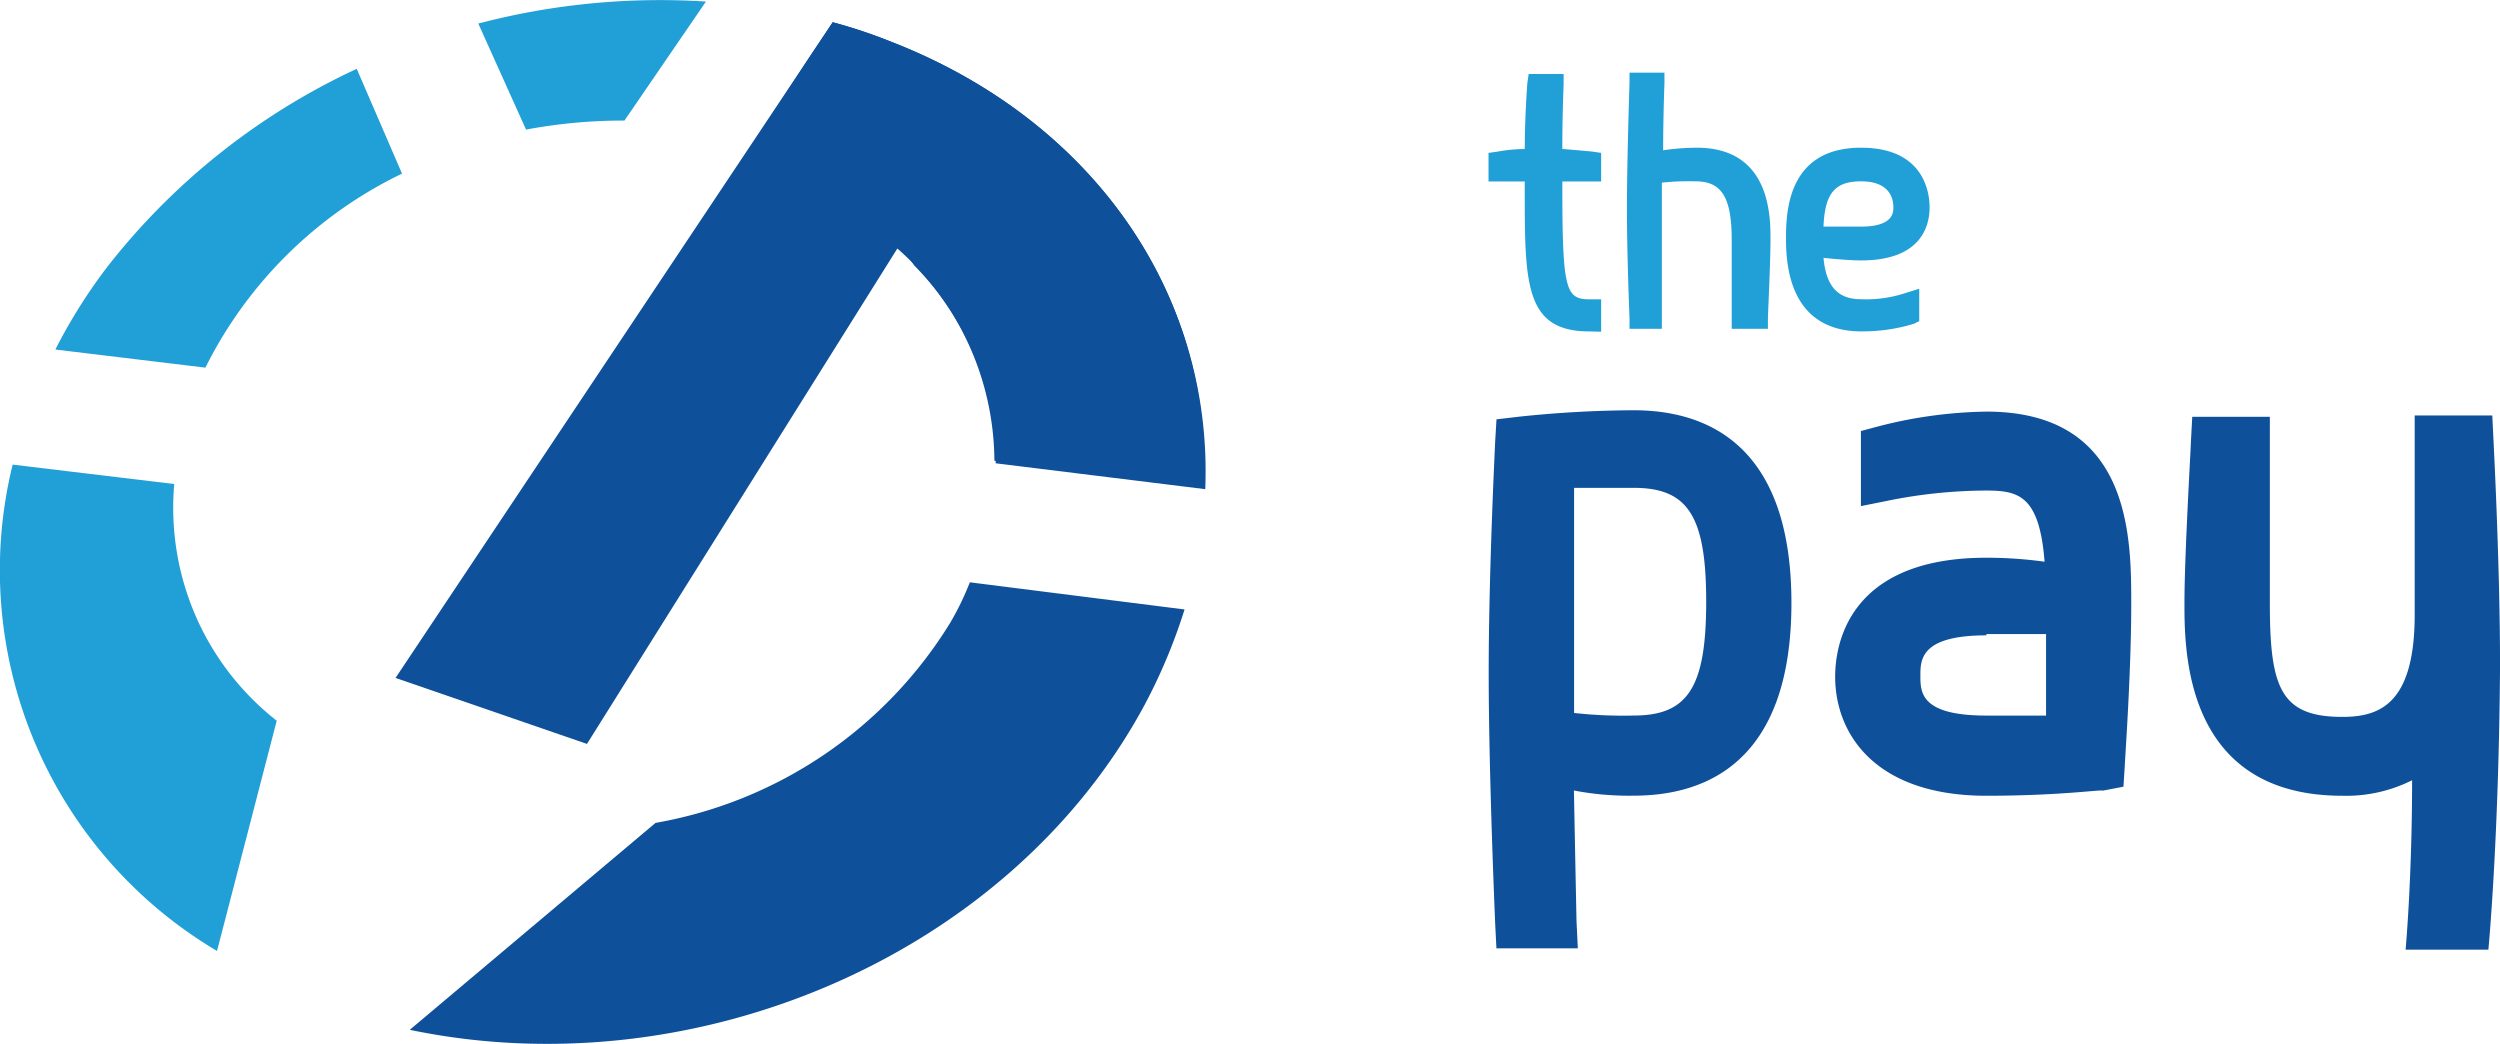 <svg id="Group_460" data-name="Group 460" xmlns="http://www.w3.org/2000/svg" width="62.827" height="26.233" viewBox="0 0 62.827 26.233">
  <path id="Path_1061" data-name="Path 1061" d="M117.635,12.169c-1.625,0-1.625-1.2-1.625-3.576V8.4h-.91V7.683l.228-.033a3.931,3.931,0,0,1,.683-.065c0-.845.065-1.658.065-1.658l.033-.228h.878v.26s-.033.78-.033,1.625c.423.033.748.065.748.065l.228.033V8.4h-.975v.2c0,2.6.1,2.763.715,2.763h.26v.813Z" transform="translate(-77.692 -3.84)" fill="#219fd7"/>
  <path id="Path_1062" data-name="Path 1062" d="M128.433,12.036V9.793c0-1.073-.26-1.463-.91-1.463a6.286,6.286,0,0,0-.845.033v3.673h-.813v-.26c0-.033-.065-1.593-.065-2.763s.065-3.153.065-3.153V5.6h.878v.26s-.033.845-.033,1.69a5.969,5.969,0,0,1,.845-.065c1.853,0,1.853,1.723,1.853,2.308,0,.553-.065,1.918-.065,1.983v.26Z" transform="translate(-84.914 -3.773)" fill="#219fd7"/>
  <path id="Path_1063" data-name="Path 1063" d="M139.985,16.016c-.845,0-1.885-.39-1.885-2.308,0-.618,0-2.308,1.885-2.308,1.593,0,1.723,1.138,1.723,1.5,0,.488-.228,1.333-1.723,1.333-.228,0-.65-.033-.943-.065.065.715.358,1.04.943,1.04a3.136,3.136,0,0,0,1.138-.163l.325-.1v.813l-.13.065A4.395,4.395,0,0,1,139.985,16.016Zm0-2.633c.813,0,.813-.358.813-.488,0-.228-.1-.65-.813-.65-.65,0-.91.293-.943,1.138Z" transform="translate(-93.216 -7.688)" fill="#219fd7"/>
  <path id="Path_1064" data-name="Path 1064" d="M115.3,45.255l-.033-.65c0-.033-.163-3.738-.163-6.306s.163-5.786.163-5.819l.033-.553.553-.065a28.406,28.406,0,0,1,2.893-.163c1.82,0,3.966.845,3.966,4.843s-2.145,4.843-3.966,4.843a7.319,7.319,0,0,1-1.5-.13c.033,1.723.065,3.283.065,3.283l.033.683H115.3Zm1.95-5.949a11.02,11.02,0,0,0,1.5.065c1.365,0,1.82-.715,1.82-2.861s-.455-2.861-1.82-2.861h-1.5Z" transform="translate(-77.692 -21.389)" fill="#0f509b"/>
  <path id="Path_1065" data-name="Path 1065" d="M145.7,41.454c-2.8,0-3.8-1.56-3.8-2.991,0-.715.26-2.991,3.8-2.991a10.7,10.7,0,0,1,1.463.1c-.13-1.658-.65-1.788-1.463-1.788a12.623,12.623,0,0,0-2.34.228l-.813.163V32.288l.488-.13A11.436,11.436,0,0,1,145.7,31.8c3.641,0,3.641,3.153,3.641,4.843,0,1.723-.163,3.966-.163,4.063l-.033.52-.52.1C148.6,41.292,147.556,41.454,145.7,41.454Zm0-4.031c-1.658,0-1.658.618-1.658,1.008,0,.423,0,1.008,1.658,1.008h1.5V37.391h-1.5Z" transform="translate(-95.781 -21.456)" fill="#0f509b"/>
  <path id="Path_1066" data-name="Path 1066" d="M176.539,45.525h-2.08s.163-1.788.163-4.258a3.684,3.684,0,0,1-1.755.39c-3.966,0-3.966-3.641-3.966-4.843s.163-3.933.163-4.063l.033-.618h1.95v4.681c0,2.113.26,2.861,1.82,2.861.91,0,1.82-.293,1.82-2.568V32.1h1.95l.032.65c0,.033.163,3.088.163,5.656C176.8,42.827,176.539,45.525,176.539,45.525Z" transform="translate(-114.004 -21.659)" fill="#0f509b"/>
  <g id="Group_459" data-name="Group 459" transform="translate(0 0)">
    <path id="Path_1067" data-name="Path 1067" d="M61.746,2.188A12.859,12.859,0,0,0,60.283,1.7l-.585.878h0L58.3,4.723a7.717,7.717,0,0,1,4.031,3.088,7.091,7.091,0,0,1,2.048,4.973l5.266.65C69.84,8.559,66.849,4.17,61.746,2.188Z" transform="translate(-39.356 -1.141)" fill="#0f509b"/>
    <path id="Path_1068" data-name="Path 1068" d="M13.012,7.933,11.874,5.3a17.076,17.076,0,0,0-6.241,4.941A13.462,13.462,0,0,0,4.3,12.354l3.771.455A10.719,10.719,0,0,1,13.012,7.933Z" transform="translate(-2.909 -3.57)" fill="#219fd7"/>
    <path id="Path_1069" data-name="Path 1069" d="M40.673,3.009,42.721.018A18.027,18.027,0,0,0,37,.571l1.2,2.665A13.183,13.183,0,0,1,40.673,3.009Z" transform="translate(-24.98 0.021)" fill="#219fd7"/>
    <path id="Path_1070" data-name="Path 1070" d="M4.857,39.508A6.832,6.832,0,0,1,4.4,36.388L.339,35.9A11.118,11.118,0,0,0,5.475,48.122l1.5-5.786A6.773,6.773,0,0,1,4.857,39.508Z" transform="translate(-0.021 -24.224)" fill="#219fd7"/>
    <path id="Path_1071" data-name="Path 1071" d="M45.287,46.008a10.894,10.894,0,0,1-7.411,5.038l-6.176,5.2h0c7.184,1.5,15.083-1.885,18.463-8.159a13.984,13.984,0,0,0,1.008-2.405L45.775,45A7.145,7.145,0,0,1,45.287,46.008Z" transform="translate(-21.402 -30.366)" fill="#0f509b"/>
  </g>
  <path id="Path_1072" data-name="Path 1072" d="M43.05,2.188A12.86,12.86,0,0,0,41.587,1.7L41,2.578h0l-10.4,15.6,4.811,1.658,7.8-12.45A7.149,7.149,0,0,1,45.65,12.72l5.266.65C51.144,8.559,48.153,4.17,43.05,2.188Z" transform="translate(-20.66 -1.141)" fill="#0f509b"/>
</svg>
